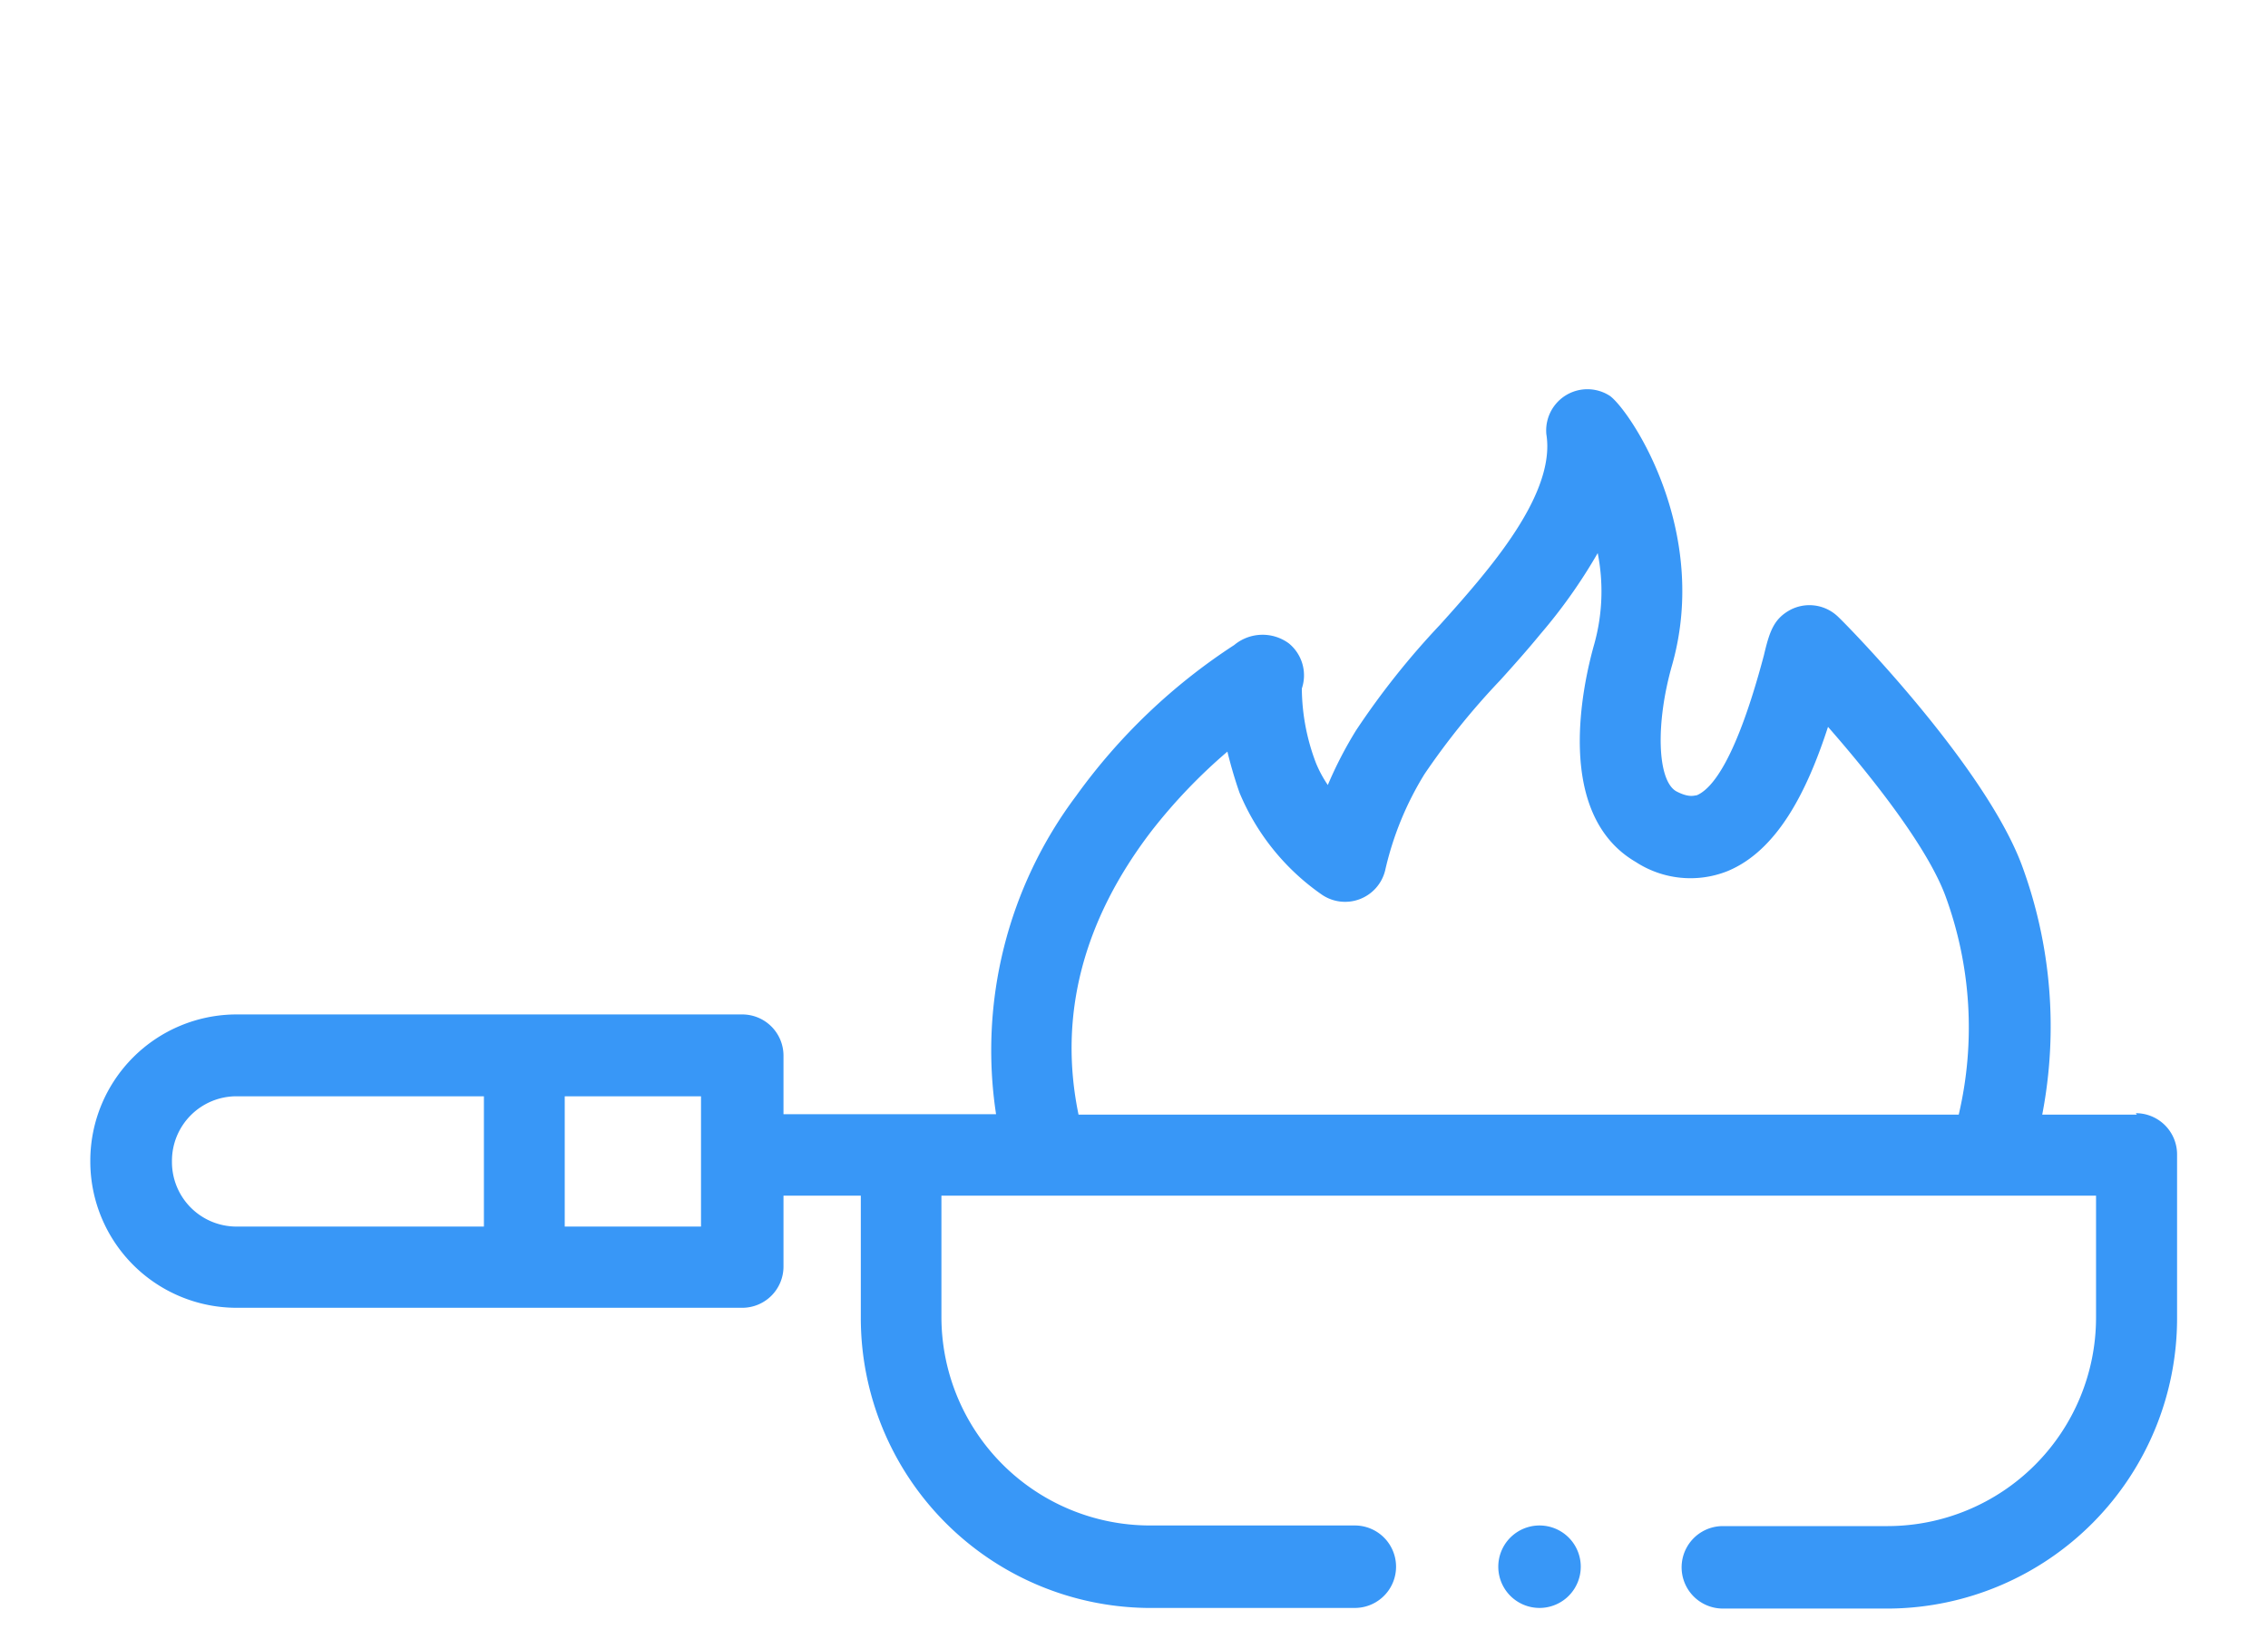 <svg xmlns="http://www.w3.org/2000/svg" viewBox="0 0 110 80"><defs><style>.cls-1{fill:#fff;}.cls-2{fill:#3897f7;}</style></defs><g id="Layer_2" data-name="Layer 2"><g id="レイヤー_1" data-name="レイヤー 1"><rect class="cls-1" width="110" height="80"/><path class="cls-2" d="M74.68,78a2,2,0,1,1,1.95-1.61A2,2,0,0,1,74.68,78Z"/><path class="cls-2" d="M103.64,54.07H99.05a22.57,22.57,0,0,0-1-12.13c-1.85-4.9-8.59-11.74-8.88-12a2,2,0,0,0-2.35-.35c-.8.44-1,1.06-1.27,2.2-1.34,5.05-2.51,6.48-3.26,6.79-.11,0-.36.14-1-.2-.91-.54-1-3.27-.2-6.09,1.87-6.55-2-12.33-3-13.08A2,2,0,0,0,75,21.07c.38,2.35-1.71,5.19-3.31,7.12-.59.71-1.2,1.4-1.85,2.12a38.3,38.3,0,0,0-4.07,5.12,19.52,19.52,0,0,0-1.37,2.65A5.7,5.7,0,0,1,63.82,37a10.31,10.31,0,0,1-.68-3.6,2,2,0,0,0-.63-2.19,2.15,2.15,0,0,0-2.65.08,28.73,28.73,0,0,0-7.66,7.31,20.56,20.56,0,0,0-3.89,15.45H38V51.21a2,2,0,0,0-2-2H11.47a7.1,7.1,0,0,0-7.09,7.08v.07a7.1,7.1,0,0,0,7.09,7.08H36a2,2,0,0,0,2-2V58h3.75v5.92A14.07,14.07,0,0,0,55.61,78h10.1a2,2,0,1,0,0-4H55.76a10.12,10.12,0,0,1-10.1-10.11V58h56v5.92a10.12,10.12,0,0,1-10.1,10.11h-8a2,2,0,1,0,0,4h8.12a14.08,14.08,0,0,0,13.91-14.06V56a2,2,0,0,0-2-2ZM8.34,56.38v-.07a3.13,3.13,0,0,1,3.13-3.13h12V59.5h-12A3.13,3.13,0,0,1,8.34,56.38ZM34,59.5H27.39V53.18H34Zm18.31-5.43c-1-4.83.24-9.45,3.54-13.76a26.46,26.46,0,0,1,3.68-3.85c.27,1.12.59,2,.59,2a11.3,11.3,0,0,0,3.95,4.91,2,2,0,0,0,3.11-1.14,15.33,15.33,0,0,1,1.91-4.68A35.48,35.48,0,0,1,72.76,33c.65-.72,1.32-1.47,1.95-2.24a25.75,25.75,0,0,0,2.78-3.93,9.54,9.54,0,0,1-.16,4.39c-.54,1.89-2,8.25,2,10.59a4.86,4.86,0,0,0,4.45.45c2.43-1,3.87-3.89,4.88-7,2.13,2.43,4.78,5.78,5.68,8.16A18.51,18.51,0,0,1,95,54.07Z"/></g></g></svg>